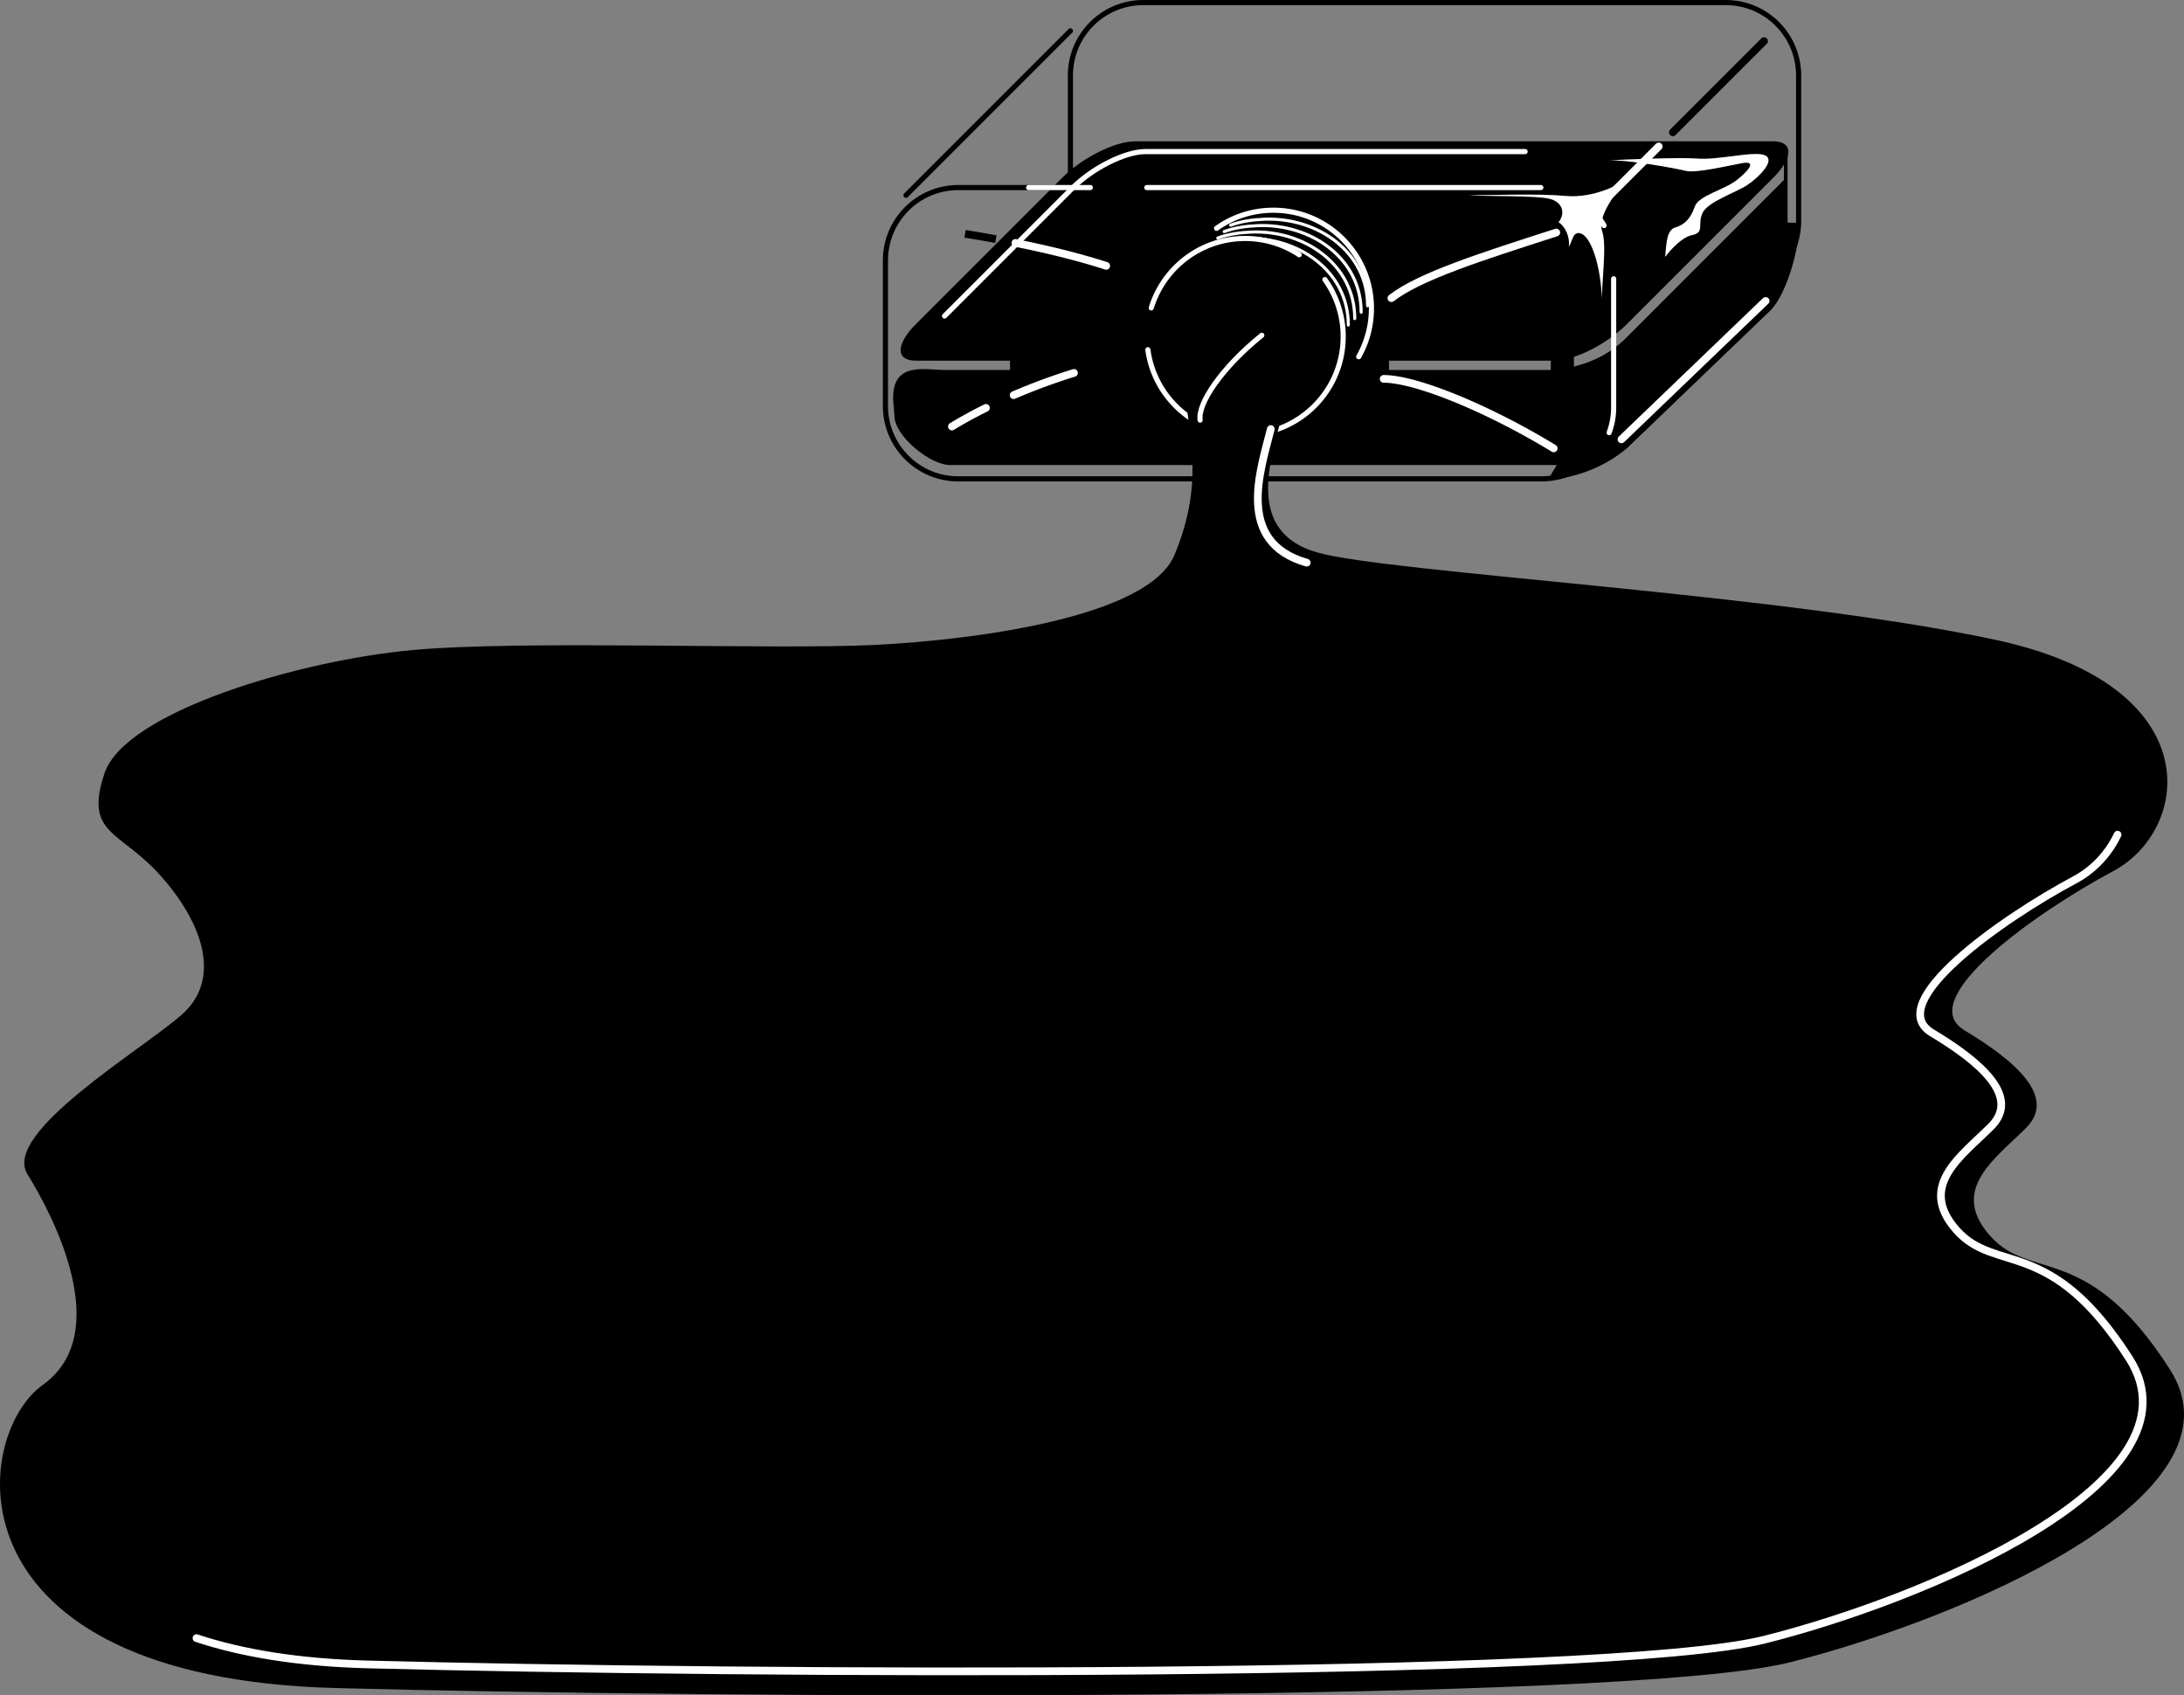 <svg xmlns="http://www.w3.org/2000/svg" width="425.071" height="329.909"><rect width="100%" height="100%" fill="#808080" stroke="none"/><path fill="none" stroke="#000" d="M314.064 59.75v-9.074c0-7.828-6.344-14.176-14.172-14.176H186.505c-7.828 0-14.172 6.348-14.172 14.176V79.02c0 7.828 6.344 14.171 14.172 14.171h113.387c7.828 0 14.172-5.675 14.172-14.171v-3.27"/><path fill="none" stroke="#000" d="M330.833 57.191h5.059c7.828 0 14.172-6.343 14.172-14.171V14.676C350.064 6.848 343.72.5 335.892.5H222.505c-7.828 0-14.172 6.348-14.172 14.176V43.02c0 7.828 6.344 14.171 14.172 14.171h94.078"/><path fill="none" stroke="#000" stroke-linecap="round" stroke-linejoin="round" d="m208.333 6-32 32"/><path fill="none" stroke="#000" stroke-linecap="round" stroke-linejoin="round" stroke-width="1.5" d="m343.333 8-17.75 17.75"/><path d="M302.439 70.191c3.914 0 10.258-3.171 14.172-7.086l28.523-28.52c3.914-3.913 3.91-7.085 0-7.085H220.92c-3.914 0-10.258 3.172-14.172 7.086l-28.52 28.52c-3.913 3.914-3.913 7.085 0 7.085H302.44"/><path fill="none" stroke="#fff" stroke-linecap="round" stroke-linejoin="round" d="M296.833 29.5H222.92c-3.914 0-10.258 3.172-14.172 7.086L183.833 61.5"/><path d="m316.677 87.207 27.895-26.785c3.21-3.207 5.746-12.426 5.593-17.04l-2.25-.066V29.875l-.707.125-.004 5.023-30.77 30.782c-3.21 3.21-7.726 5.57-14.187 6.195H183.92c-3.914 0-10.336-1.75-10.086 5.836l.25 3.078c0 3.914 6.922 9.586 10.836 9.586h118.078l-1.664 2.75s7.938.164 15.344-6.043"/><path fill="none" stroke="#fff" stroke-linecap="round" stroke-linejoin="round" stroke-width="1.5" d="M343.642 58.563 315.583 85.5m7.25-57-9.5 9.5"/><path fill="none" stroke="#fff" stroke-linecap="round" stroke-linejoin="round" d="M252.865 49.574a18.99 18.99 0 0 0-10.532-3.164c-8.601 0-15.879 5.688-18.265 13.512"/><path fill="none" stroke="#fff" stroke-linecap="round" stroke-linejoin="round" stroke-width=".6" d="M262.423 63.25c0-10.543-9.84-17.25-20.09-16.84-2.304.09-4.52.406-6.566 1.156"/><path fill="none" stroke="#fff" stroke-linecap="round" stroke-linejoin="round" stroke-width=".6" d="M263.673 62c0-10.543-9.84-17.25-20.09-16.84-2.304.09-4.52.406-6.566 1.156"/><path fill="none" stroke="#fff" stroke-linecap="round" stroke-linejoin="round" stroke-width=".6" d="M264.923 60.75c0-10.543-9.84-17.25-20.09-16.84-2.304.09-4.52.406-6.566 1.156"/><path fill="none" stroke="#fff" stroke-linecap="round" stroke-linejoin="round" stroke-width=".6" d="M266.173 59.5c0-10.543-9.84-17.25-20.09-16.84-2.304.09-4.52.406-6.566 1.156"/><path fill="none" stroke="#fff" stroke-linecap="round" stroke-linejoin="round" stroke-width="1.5" d="M215.302 51.734c-4.402-1.422-10.16-2.957-17.672-4.464"/><path fill="none" stroke="#000" stroke-width="1.5" d="M193.826 46.54a284.81 284.81 0 0 0-5.993-1.04"/><path fill="none" stroke="#fff" stroke-linecap="round" stroke-linejoin="round" stroke-width="1.5" d="M270.806 58.02c5.527-4.27 17.5-8.067 32.09-12.77"/><path d="M306.333 81.5v-17h-4.5v17h4.5"/><path fill="none" stroke="#fff" stroke-linecap="round" stroke-linejoin="round" stroke-width="1.5" d="M191.896 79.379a85.846 85.846 0 0 0-6.625 3.625"/><path d="M270.333 73v-4.25h-73.75V73h73.75"/><path fill="none" stroke="#fff" stroke-linecap="round" stroke-linejoin="round" d="M223.411 68.055c1.247 9.336 9.243 16.539 18.922 16.539 10.543 0 19.09-8.551 19.09-19.094a18.99 18.99 0 0 0-3.555-11.098"/><path fill="none" stroke="#fff" stroke-linecap="round" stroke-linejoin="round" stroke-width="1.5" d="M209.029 72.57a119.62 119.62 0 0 0-11.743 4.328m72.02-3.168c6.527.02 20.777 6.02 33.09 13.524"/><path fill="none" stroke="#fff" stroke-linecap="round" stroke-linejoin="round" d="M264.443 69.422a19.032 19.032 0 0 0 2.48-9.422c0-10.543-8.547-19.09-19.09-19.09-4.117 0-7.933 1.3-11.05 3.52m63.109-7.93H223.2m-11 0h-12m112.985 47.695a14.1 14.1 0 0 0 .879-4.925V54.25M312.2 43.89a14.235 14.235 0 0 0-4.917-5.062"/><path d="M231.083 80c1 8 2.5 16-2.5 28s-38.25 16.5-58.25 17.5-68-1-90 1-56 12-60 24 3 11 11 20 12 20 4 27-35 23-30 31 17 31 3 41-19 57 57 59 251 3 283-5 90-32 74-57-27-17-35-26 1-15 7-21-2-13-12-19 14-23 29-31 19-36-23-45-118-13-132-17-9-18-7-26l-18.25-1.5"/><path fill="none" stroke="#fff" stroke-linecap="round" stroke-linejoin="round" stroke-width="1.5" d="M38.24 318.785c8.671 2.88 19.625 4.762 33.312 5.121 72.988 1.922 241.059 2.88 271.79-4.8 30.734-7.684 86.437-30.735 71.07-54.743-15.368-24.011-25.93-16.328-33.614-24.972-7.683-8.645.961-14.407 6.723-20.168 5.762-5.762-1.922-12.485-11.528-18.246-9.601-5.762 13.45-22.09 27.856-29.774 3.598-1.922 6.539-5.043 8.297-8.777M254.333 109.5c-14-4-9-18-7-26"/><path fill="none" stroke="#fff" stroke-linecap="round" stroke-linejoin="round" d="M233.583 81.75c-.5-3.25 4.25-10.25 12-16.5"/><path fill="#fff" d="M330.318 30.852c4.234.355 11.265-1.602 13.265-.602s-1.25 4.25-3.5 5.75-7.75 3.25-8.75 5.5.5 3.75-2 4.25-5.25 4.25-5.25 4.25c.25-2.5.25-5.25 2-5.75s3-1.75 3.75-4 5.75-3.25 8.25-5.25 3.75-3.75 1-3.25-9 2-11 1.5-11.5-2.25-15-2c2.5-.25 14.235-.648 17.235-.398"/><path fill="#fff" d="M285.833 38c3.25.25 13.5 0 16 .75s2.75 3 1.5 4.5c1.25.75 2.25 2.75 2 4.75.75-1 .75-3.25 2.5-2.5s3.75 5.75 4 13.5c-.25-3.5 1-11 0-14s2.75-7.625 5-10.375c-1.5 1.25-6.625 4-12.125 3.5S290.083 38 285.833 38"/></svg>
